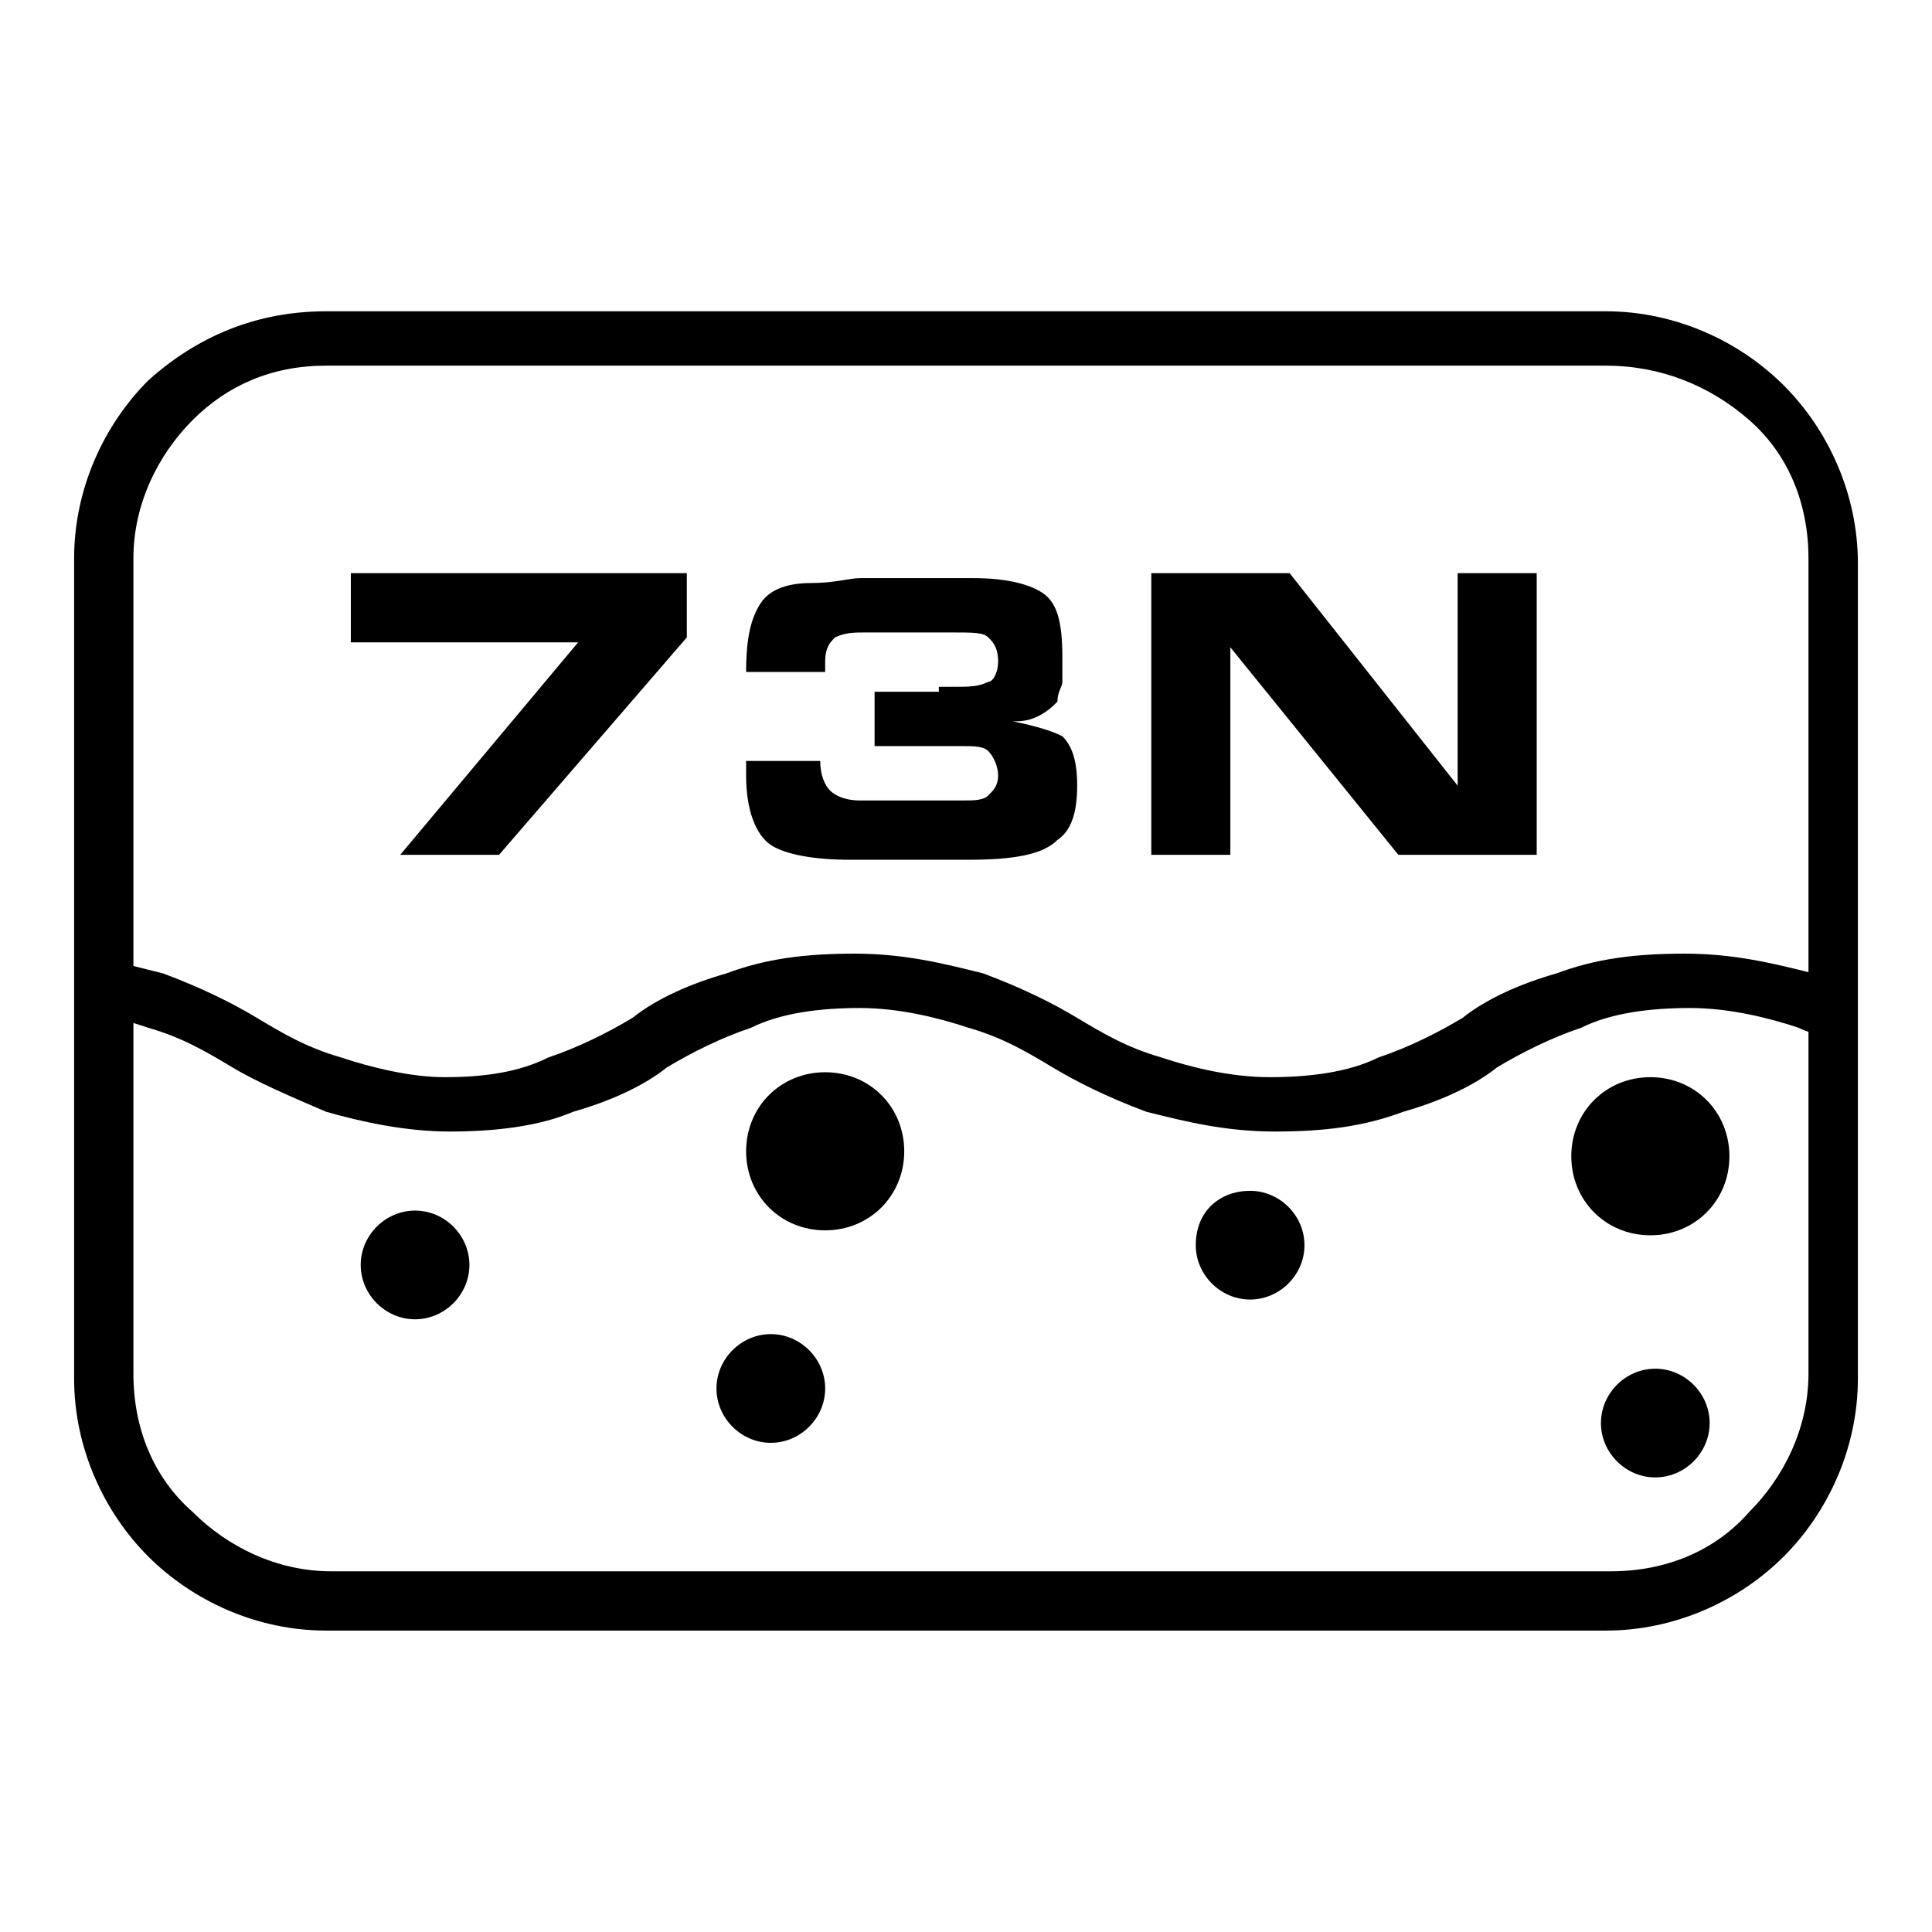 <?xml version="1.0" encoding="utf-8"?>
<!-- Generator: Adobe Illustrator 25.0.1, SVG Export Plug-In . SVG Version: 6.00 Build 0)  -->
<svg version="1.1" id="Lager_1" xmlns="http://www.w3.org/2000/svg" xmlns:xlink="http://www.w3.org/1999/xlink" x="0px" y="0px"
	 viewBox="0 0 39.1 39.1" style="enable-background:new 0 0 39.1 39.1;" xml:space="preserve">
<style type="text/css">
	.st0{fill-rule:evenodd;clip-rule:evenodd;}
</style>
<g>
	<path d="M32.5,7.4H6.6c-1.1,0-2,0.4-2.7,1.1l0,0c-0.7,0.7-1.2,1.7-1.2,2.8v16.5c0,1.1,0.4,2.1,1.2,2.8c0.7,0.7,1.7,1.2,2.8,1.2
		h25.9c1.1,0,2.1-0.4,2.8-1.2c0.7-0.7,1.2-1.7,1.2-2.8V11.3c0-1.1-0.4-2.1-1.2-2.8C34.6,7.8,33.6,7.4,32.5,7.4 M6.6,6.3h25.9
		c1.4,0,2.7,0.6,3.6,1.5c0.9,0.9,1.5,2.2,1.5,3.6v16.5c0,1.4-0.6,2.7-1.5,3.6c-0.9,0.9-2.2,1.5-3.6,1.5H6.6c-1.4,0-2.7-0.6-3.6-1.5
		c-0.9-0.9-1.5-2.2-1.5-3.6V11.3c0-1.4,0.6-2.7,1.5-3.6l0,0C4,6.8,5.2,6.3,6.6,6.3z"/>
	<path d="M2.1,19.4c0.4,0.1,0.8,0.2,1.2,0.3c0.8,0.3,1.4,0.6,1.9,0.9c0.5,0.3,1,0.6,1.7,0.8c0.6,0.2,1.4,0.4,2.1,0.4
		c0.8,0,1.5-0.1,2.1-0.4c0.6-0.2,1.2-0.5,1.7-0.8c0.5-0.4,1.2-0.7,1.9-0.9c0.8-0.3,1.6-0.4,2.6-0.4c1,0,1.8,0.2,2.6,0.4
		c0.8,0.3,1.4,0.6,1.9,0.9c0.5,0.3,1,0.6,1.7,0.8c0.6,0.2,1.4,0.4,2.2,0.4c0.8,0,1.6-0.1,2.2-0.4c0.6-0.2,1.2-0.5,1.7-0.8
		c0.5-0.4,1.2-0.7,1.9-0.9c0.8-0.3,1.6-0.4,2.6-0.4c1,0,1.8,0.2,2.6,0.4l0.2,0.1V21c-0.2-0.1-0.3-0.1-0.5-0.2
		c-0.6-0.2-1.4-0.4-2.2-0.4s-1.6,0.1-2.2,0.4c-0.6,0.2-1.2,0.5-1.7,0.8c-0.5,0.4-1.2,0.7-1.9,0.9c-0.8,0.3-1.6,0.4-2.6,0.4
		s-1.8-0.2-2.6-0.4c-0.8-0.3-1.4-0.6-1.9-0.9c-0.5-0.3-1-0.6-1.7-0.8c-0.6-0.2-1.4-0.4-2.2-0.4c-0.8,0-1.6,0.1-2.2,0.4
		c-0.6,0.2-1.2,0.5-1.7,0.8c-0.5,0.4-1.2,0.7-1.9,0.9c-0.7,0.3-1.6,0.4-2.5,0.4c-0.9,0-1.8-0.2-2.5-0.4c-0.7-0.3-1.4-0.6-1.9-0.9
		c-0.5-0.3-1-0.6-1.7-0.8c-0.3-0.1-0.6-0.2-0.9-0.2V19.4z"/>
	<polygon points="10.1,17.3 8.1,17.3 11.7,13 7.1,13 7.1,11.6 13.9,11.6 13.9,12.9 	"/>
	<path d="M19,13.9h0.3c0.3,0,0.5,0,0.7-0.1c0.1,0,0.2-0.2,0.2-0.4c0-0.3-0.1-0.4-0.2-0.5c-0.1-0.1-0.3-0.1-0.7-0.1h-0.1l-0.9,0
		l-0.8,0c-0.2,0-0.4,0-0.6,0.1c-0.1,0.1-0.2,0.2-0.2,0.5l0,0.2h-1.6c0-0.7,0.1-1.1,0.3-1.4c0.2-0.3,0.6-0.4,1-0.4
		c0.5,0,0.8-0.1,1-0.1c0.2,0,0.5,0,0.8,0h0.2l1.3,0c0.6,0,1.1,0.1,1.4,0.3c0.3,0.2,0.4,0.6,0.4,1.3c0,0.2,0,0.3,0,0.5
		c0,0.1-0.1,0.2-0.1,0.4c-0.1,0.1-0.2,0.2-0.4,0.3c-0.2,0.1-0.4,0.1-0.5,0.1c0.5,0.1,0.8,0.2,1,0.3c0.2,0.2,0.3,0.5,0.3,1
		c0,0.5-0.1,0.9-0.4,1.1c-0.3,0.3-0.9,0.4-1.8,0.4h-1.3l-1.1,0c-0.7,0-1.3-0.1-1.6-0.3c-0.3-0.2-0.5-0.7-0.5-1.4l0-0.3h1.5
		c0,0.3,0.1,0.5,0.2,0.6c0.1,0.1,0.3,0.2,0.6,0.2l1,0h0.9l0.2,0c0.2,0,0.4,0,0.5-0.1c0.1-0.1,0.2-0.2,0.2-0.4c0-0.2-0.1-0.4-0.2-0.5
		c-0.1-0.1-0.3-0.1-0.5-0.1l-0.4,0h-1.4v-1.1H19z"/>
	<polygon points="28.3,17.3 24.9,13.1 24.9,17.3 23.3,17.3 23.3,11.6 26.1,11.6 29.5,15.9 29.5,11.6 31.1,11.6 31.1,17.3 	"/>
	<path class="st0" d="M33.4,21.8c0.9,0,1.6,0.7,1.6,1.6c0,0.9-0.7,1.6-1.6,1.6c-0.9,0-1.6-0.7-1.6-1.6
		C31.8,22.5,32.5,21.8,33.4,21.8"/>
	<path class="st0" d="M15.6,27c0.6,0,1.1,0.5,1.1,1.1c0,0.6-0.5,1.1-1.1,1.1c-0.6,0-1.1-0.5-1.1-1.1C14.5,27.5,15,27,15.6,27"/>
	<path class="st0" d="M33.5,27.7c0.6,0,1.1,0.5,1.1,1.1c0,0.6-0.5,1.1-1.1,1.1c-0.6,0-1.1-0.5-1.1-1.1
		C32.4,28.2,32.9,27.7,33.5,27.7"/>
	<path class="st0" d="M25.3,24.1c0.6,0,1.1,0.5,1.1,1.1c0,0.6-0.5,1.1-1.1,1.1c-0.6,0-1.1-0.5-1.1-1.1
		C24.2,24.5,24.7,24.1,25.3,24.1"/>
	<path class="st0" d="M16.7,21.7c0.9,0,1.6,0.7,1.6,1.6c0,0.9-0.7,1.6-1.6,1.6c-0.9,0-1.6-0.7-1.6-1.6
		C15.1,22.4,15.8,21.7,16.7,21.7"/>
	<path class="st0" d="M8.4,24.5c0.6,0,1.1,0.5,1.1,1.1c0,0.6-0.5,1.1-1.1,1.1c-0.6,0-1.1-0.5-1.1-1.1C7.3,25,7.8,24.5,8.4,24.5"/>
</g>
</svg>
